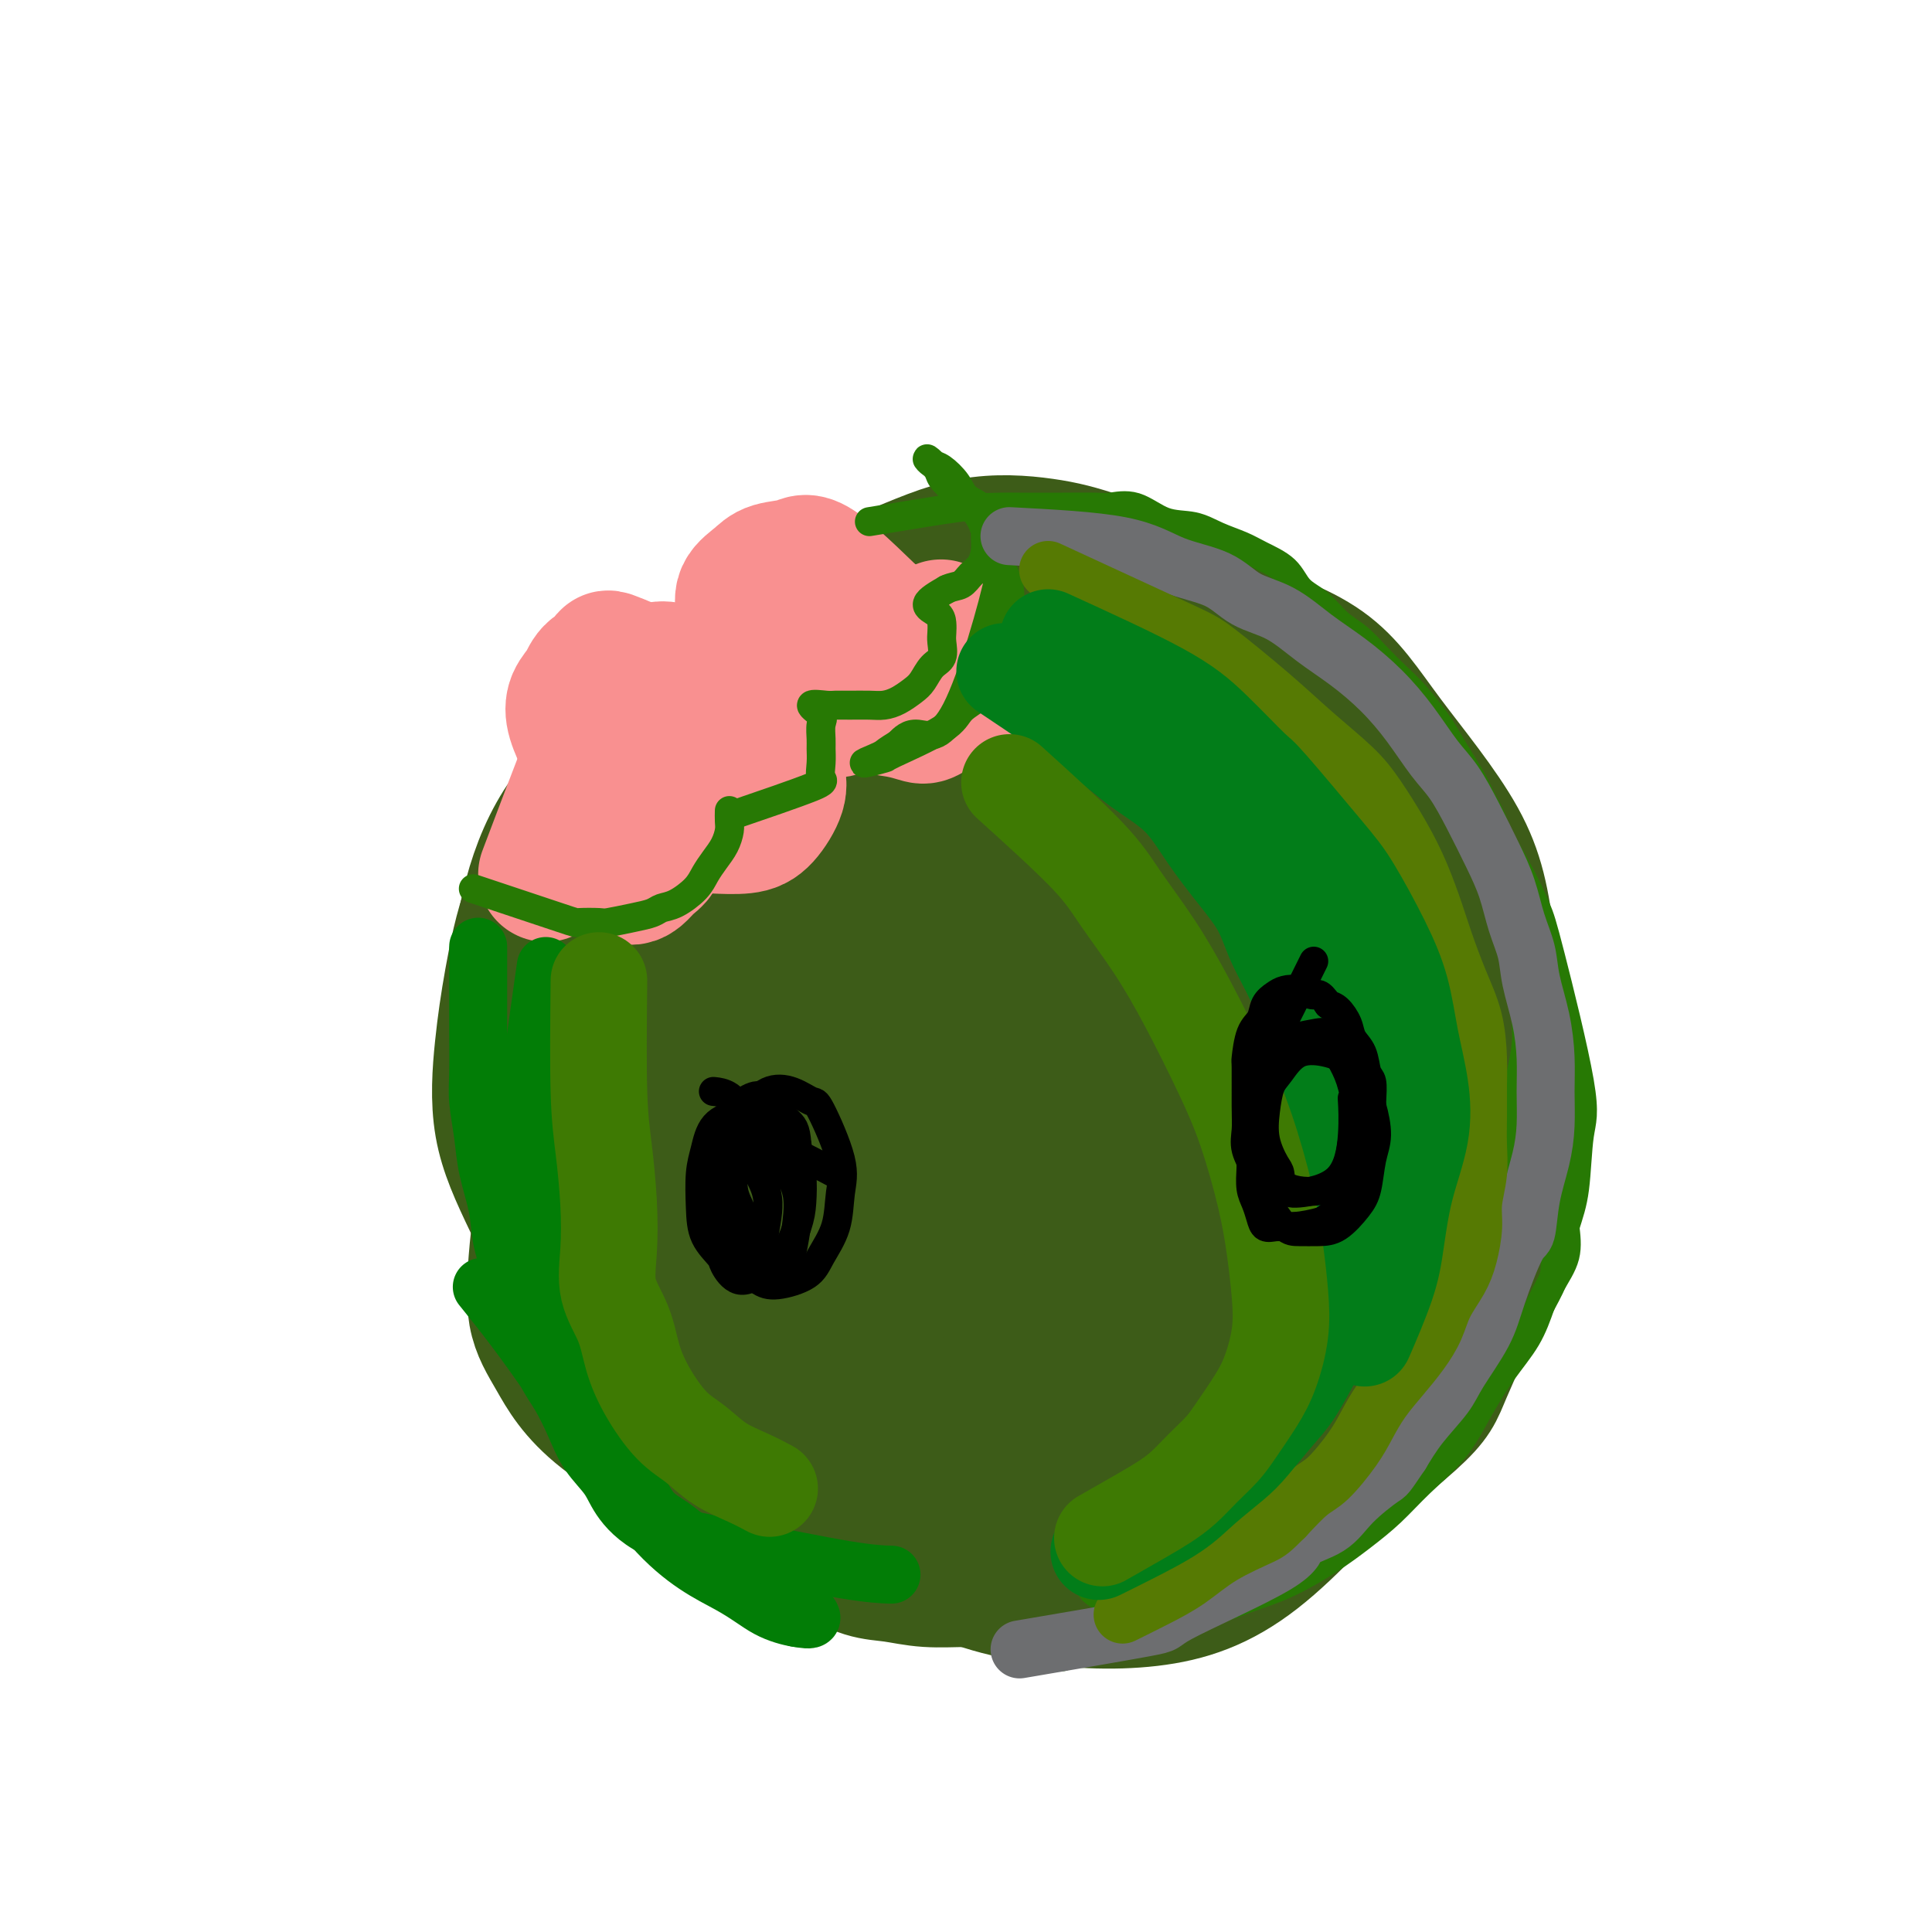 <svg viewBox='0 0 400 400' version='1.1' xmlns='http://www.w3.org/2000/svg' xmlns:xlink='http://www.w3.org/1999/xlink'><g fill='none' stroke='#3D5C18' stroke-width='28' stroke-linecap='round' stroke-linejoin='round'><path d='M294,268c2.428,-12.234 4.857,-24.468 6,-33c1.143,-8.532 1.001,-13.363 1,-18c-0.001,-4.637 0.139,-9.080 0,-13c-0.139,-3.920 -0.556,-7.319 -2,-12c-1.444,-4.681 -3.916,-10.646 -5,-14c-1.084,-3.354 -0.782,-4.097 -3,-8c-2.218,-3.903 -6.957,-10.964 -11,-16c-4.043,-5.036 -7.390,-8.046 -11,-11c-3.610,-2.954 -7.484,-5.853 -11,-8c-3.516,-2.147 -6.675,-3.543 -11,-5c-4.325,-1.457 -9.816,-2.975 -14,-4c-4.184,-1.025 -7.060,-1.559 -11,-2c-3.940,-0.441 -8.945,-0.791 -13,-1c-4.055,-0.209 -7.159,-0.278 -11,0c-3.841,0.278 -8.418,0.901 -13,2c-4.582,1.099 -9.170,2.673 -15,5c-5.830,2.327 -12.902,5.405 -19,9c-6.098,3.595 -11.223,7.705 -15,11c-3.777,3.295 -6.206,5.773 -9,9c-2.794,3.227 -5.954,7.203 -9,12c-3.046,4.797 -5.978,10.415 -8,16c-2.022,5.585 -3.134,11.136 -4,16c-0.866,4.864 -1.484,9.039 -2,14c-0.516,4.961 -0.929,10.707 0,16c0.929,5.293 3.199,10.132 6,16c2.801,5.868 6.134,12.765 9,19c2.866,6.235 5.265,11.809 8,16c2.735,4.191 5.805,7.000 10,10c4.195,3.000 9.514,6.192 15,9c5.486,2.808 11.139,5.231 16,7c4.861,1.769 8.931,2.885 13,4'/><path d='M181,314c7.737,1.930 12.579,1.256 18,1c5.421,-0.256 11.420,-0.094 18,-1c6.580,-0.906 13.739,-2.880 18,-4c4.261,-1.120 5.623,-1.385 11,-4c5.377,-2.615 14.770,-7.580 20,-11c5.230,-3.420 6.296,-5.294 8,-8c1.704,-2.706 4.046,-6.245 7,-11c2.954,-4.755 6.520,-10.726 9,-16c2.480,-5.274 3.872,-9.849 5,-14c1.128,-4.151 1.990,-7.877 3,-12c1.010,-4.123 2.167,-8.642 3,-13c0.833,-4.358 1.344,-8.554 1,-13c-0.344,-4.446 -1.541,-9.143 -2,-13c-0.459,-3.857 -0.181,-6.873 -2,-12c-1.819,-5.127 -5.737,-12.364 -9,-18c-3.263,-5.636 -5.871,-9.670 -9,-14c-3.129,-4.330 -6.780,-8.956 -11,-13c-4.220,-4.044 -9.009,-7.504 -13,-10c-3.991,-2.496 -7.183,-4.026 -12,-6c-4.817,-1.974 -11.260,-4.393 -16,-6c-4.740,-1.607 -7.777,-2.402 -12,-3c-4.223,-0.598 -9.632,-0.998 -15,0c-5.368,0.998 -10.696,3.395 -17,6c-6.304,2.605 -13.584,5.420 -19,8c-5.416,2.580 -8.967,4.927 -14,8c-5.033,3.073 -11.547,6.873 -16,11c-4.453,4.127 -6.843,8.580 -10,13c-3.157,4.420 -7.081,8.805 -10,14c-2.919,5.195 -4.834,11.198 -6,17c-1.166,5.802 -1.583,11.401 -2,17'/><path d='M107,207c-0.901,7.948 0.848,10.816 3,17c2.152,6.184 4.707,15.682 9,24c4.293,8.318 10.322,15.455 11,22c0.678,6.545 -3.997,12.499 16,22c19.997,9.501 64.664,22.548 83,27c18.336,4.452 10.340,0.308 12,-2c1.660,-2.308 12.976,-2.781 19,-3c6.024,-0.219 6.756,-0.183 12,-4c5.244,-3.817 15.001,-11.487 20,-16c4.999,-4.513 5.240,-5.869 7,-10c1.760,-4.131 5.040,-11.036 7,-18c1.960,-6.964 2.599,-13.986 3,-21c0.401,-7.014 0.562,-14.018 0,-20c-0.562,-5.982 -1.847,-10.940 -3,-17c-1.153,-6.060 -2.175,-13.221 -4,-19c-1.825,-5.779 -4.453,-10.177 -8,-15c-3.547,-4.823 -8.013,-10.070 -12,-15c-3.987,-4.930 -7.497,-9.544 -12,-13c-4.503,-3.456 -10.000,-5.754 -15,-8c-5.000,-2.246 -9.502,-4.438 -15,-6c-5.498,-1.562 -11.991,-2.492 -18,-3c-6.009,-0.508 -11.535,-0.594 -18,0c-6.465,0.594 -13.871,1.866 -21,4c-7.129,2.134 -13.983,5.129 -20,9c-6.017,3.871 -11.197,8.619 -17,13c-5.803,4.381 -12.229,8.395 -17,14c-4.771,5.605 -7.885,12.803 -11,20'/><path d='M118,189c-3.346,6.709 -6.210,13.481 -8,19c-1.790,5.519 -2.504,9.784 -1,16c1.504,6.216 5.227,14.381 8,22c2.773,7.619 4.597,14.691 8,22c3.403,7.309 8.386,14.856 14,21c5.614,6.144 11.857,10.885 21,15c9.143,4.115 21.184,7.604 26,9c4.816,1.396 2.408,0.698 0,0'/><path d='M250,308c8.313,-4.864 16.625,-9.727 24,-14c7.375,-4.273 13.812,-7.954 19,-16c5.188,-8.046 9.126,-20.455 12,-29c2.874,-8.545 4.685,-13.224 5,-22c0.315,-8.776 -0.866,-21.649 -2,-31c-1.134,-9.351 -2.222,-15.179 -6,-22c-3.778,-6.821 -10.247,-14.634 -15,-21c-4.753,-6.366 -7.789,-11.286 -13,-15c-5.211,-3.714 -12.597,-6.221 -19,-8c-6.403,-1.779 -11.823,-2.831 -18,-3c-6.177,-0.169 -13.111,0.544 -20,2c-6.889,1.456 -13.731,3.656 -20,6c-6.269,2.344 -11.963,4.834 -18,9c-6.037,4.166 -12.417,10.008 -18,17c-5.583,6.992 -10.370,15.132 -15,23c-4.630,7.868 -9.103,15.463 -11,22c-1.897,6.537 -1.218,12.015 -1,19c0.218,6.985 -0.023,15.479 2,24c2.023,8.521 6.311,17.071 10,25c3.689,7.929 6.778,15.236 13,21c6.222,5.764 15.575,9.984 20,14c4.425,4.016 3.922,7.829 19,9c15.078,1.171 45.738,-0.298 63,-10c17.262,-9.702 21.125,-27.636 24,-40c2.875,-12.364 4.760,-19.160 5,-28c0.240,-8.840 -1.166,-19.726 -3,-28c-1.834,-8.274 -4.095,-13.935 -7,-20c-2.905,-6.065 -6.452,-12.532 -10,-19'/><path d='M270,173c-5.629,-9.004 -11.203,-12.013 -16,-15c-4.797,-2.987 -8.817,-5.951 -14,-8c-5.183,-2.049 -11.528,-3.181 -18,-3c-6.472,0.181 -13.072,1.677 -19,3c-5.928,1.323 -11.185,2.473 -20,10c-8.815,7.527 -21.188,21.432 -27,29c-5.812,7.568 -5.063,8.798 -6,14c-0.937,5.202 -3.559,14.377 -4,25c-0.441,10.623 1.299,22.693 5,34c3.701,11.307 9.363,21.852 16,32c6.637,10.148 14.250,19.900 22,26c7.750,6.100 15.636,8.547 24,10c8.364,1.453 17.207,1.911 25,1c7.793,-0.911 14.535,-3.191 22,-9c7.465,-5.809 15.653,-15.147 22,-22c6.347,-6.853 10.854,-11.221 14,-19c3.146,-7.779 4.932,-18.969 6,-29c1.068,-10.031 1.417,-18.901 -1,-28c-2.417,-9.099 -7.601,-18.425 -12,-26c-4.399,-7.575 -8.013,-13.397 -14,-20c-5.987,-6.603 -14.345,-13.986 -22,-19c-7.655,-5.014 -14.606,-7.659 -22,-9c-7.394,-1.341 -15.232,-1.377 -23,-1c-7.768,0.377 -15.467,1.169 -23,4c-7.533,2.831 -14.900,7.703 -21,13c-6.100,5.297 -10.934,11.021 -16,18c-5.066,6.979 -10.363,15.213 -13,22c-2.637,6.787 -2.614,12.129 -2,19c0.614,6.871 1.819,15.273 6,25c4.181,9.727 11.337,20.779 18,29c6.663,8.221 12.831,13.610 19,19'/><path d='M176,298c7.090,5.266 15.316,8.931 22,11c6.684,2.069 11.827,2.543 18,2c6.173,-0.543 13.378,-2.102 21,-8c7.622,-5.898 15.663,-16.133 22,-26c6.337,-9.867 10.972,-19.365 13,-28c2.028,-8.635 1.449,-16.408 2,-23c0.551,-6.592 2.232,-12.004 -2,-21c-4.232,-8.996 -14.376,-21.576 -19,-27c-4.624,-5.424 -3.727,-3.691 -6,-4c-2.273,-0.309 -7.716,-2.662 -14,-4c-6.284,-1.338 -13.408,-1.663 -20,0c-6.592,1.663 -12.651,5.315 -18,10c-5.349,4.685 -9.989,10.404 -14,16c-4.011,5.596 -7.394,11.069 -10,17c-2.606,5.931 -4.435,12.321 -3,21c1.435,8.679 6.135,19.647 10,28c3.865,8.353 6.897,14.090 12,20c5.103,5.910 12.277,11.992 19,13c6.723,1.008 12.995,-3.060 21,2c8.005,5.060 17.744,19.246 22,-8c4.256,-27.246 3.029,-95.926 -2,-123c-5.029,-27.074 -13.860,-12.543 -22,-7c-8.140,5.543 -15.590,2.099 -22,2c-6.410,-0.099 -11.780,3.149 -18,8c-6.220,4.851 -13.290,11.306 -18,18c-4.710,6.694 -7.060,13.627 -8,20c-0.940,6.373 -0.470,12.187 0,18'/><path d='M162,225c1.196,6.197 4.186,12.688 8,19c3.814,6.312 8.454,12.445 14,17c5.546,4.555 12.000,7.531 19,9c7.000,1.469 14.545,1.432 23,-2c8.455,-3.432 17.820,-10.260 25,-18c7.180,-7.740 12.176,-16.391 15,-23c2.824,-6.609 3.477,-11.175 2,-19c-1.477,-7.825 -5.083,-18.909 -10,-26c-4.917,-7.091 -11.146,-10.188 -16,-12c-4.854,-1.812 -8.335,-2.339 -13,0c-4.665,2.339 -10.515,7.542 -16,13c-5.485,5.458 -10.605,11.169 -14,18c-3.395,6.831 -5.063,14.781 -6,21c-0.937,6.219 -1.141,10.707 0,16c1.141,5.293 3.626,11.392 7,16c3.374,4.608 7.636,7.726 11,10c3.364,2.274 5.829,3.703 10,4c4.171,0.297 10.049,-0.540 16,-6c5.951,-5.460 11.975,-15.544 15,-26c3.025,-10.456 3.053,-21.284 3,-28c-0.053,-6.716 -0.185,-9.321 -1,-12c-0.815,-2.679 -2.312,-5.434 -4,-7c-1.688,-1.566 -3.566,-1.945 -8,-1c-4.434,0.945 -11.423,3.214 -17,7c-5.577,3.786 -9.743,9.089 -14,16c-4.257,6.911 -8.605,15.429 -11,22c-2.395,6.571 -2.838,11.194 -2,16c0.838,4.806 2.956,9.794 5,13c2.044,3.206 4.012,4.630 6,6c1.988,1.370 3.994,2.685 6,4'/><path d='M215,272c3.622,2.011 6.678,2.038 12,-3c5.322,-5.038 12.909,-15.140 17,-24c4.091,-8.860 4.686,-16.477 5,-22c0.314,-5.523 0.345,-8.951 0,-12c-0.345,-3.049 -1.068,-5.719 -2,-7c-0.932,-1.281 -2.075,-1.172 -4,-2c-1.925,-0.828 -4.633,-2.593 -10,4c-5.367,6.593 -13.392,21.545 -17,29c-3.608,7.455 -2.799,7.412 -3,11c-0.201,3.588 -1.413,10.806 -1,16c0.413,5.194 2.451,8.365 4,11c1.549,2.635 2.608,4.735 4,6c1.392,1.265 3.118,1.696 5,3c1.882,1.304 3.921,3.483 8,-2c4.079,-5.483 10.199,-18.626 13,-33c2.801,-14.374 2.282,-29.978 1,-37c-1.282,-7.022 -3.328,-5.462 -3,-10c0.328,-4.538 3.032,-15.174 -4,-3c-7.032,12.174 -23.798,47.157 -29,65c-5.202,17.843 1.159,18.547 4,19c2.841,0.453 2.162,0.656 3,2c0.838,1.344 3.194,3.831 8,-4c4.806,-7.831 12.061,-25.980 15,-40c2.939,-14.020 1.561,-23.913 1,-28c-0.561,-4.087 -0.305,-2.370 0,-3c0.305,-0.630 0.659,-3.609 0,-3c-0.659,0.609 -2.329,4.804 -4,9'/><path d='M238,214c-2.424,7.391 -6.483,21.370 -9,32c-2.517,10.630 -3.491,17.913 -4,23c-0.509,5.087 -0.553,7.979 0,10c0.553,2.021 1.703,3.172 2,5c0.297,1.828 -0.260,4.332 2,2c2.260,-2.332 7.338,-9.501 10,-16c2.662,-6.499 2.909,-12.327 3,-15c0.091,-2.673 0.026,-2.192 0,-2c-0.026,0.192 -0.013,0.096 0,0'/><path d='M128,236c-0.125,4.477 -0.250,8.954 0,14c0.250,5.046 0.875,10.663 2,15c1.125,4.337 2.751,7.396 4,11c1.249,3.604 2.120,7.753 4,11c1.880,3.247 4.770,5.592 7,8c2.230,2.408 3.800,4.878 6,7c2.200,2.122 5.031,3.896 8,6c2.969,2.104 6.078,4.538 9,6c2.922,1.462 5.659,1.951 8,3c2.341,1.049 4.287,2.659 7,4c2.713,1.341 6.192,2.412 9,3c2.808,0.588 4.946,0.693 7,1c2.054,0.307 4.023,0.814 6,1c1.977,0.186 3.962,0.049 5,0c1.038,-0.049 1.129,-0.009 2,0c0.871,0.009 2.522,-0.012 4,0c1.478,0.012 2.782,0.057 2,0c-0.782,-0.057 -3.649,-0.215 -6,0c-2.351,0.215 -4.184,0.802 -6,1c-1.816,0.198 -3.614,0.005 -6,0c-2.386,-0.005 -5.361,0.176 -8,0c-2.639,-0.176 -4.942,-0.710 -7,-1c-2.058,-0.290 -3.871,-0.337 -6,-1c-2.129,-0.663 -4.574,-1.942 -7,-3c-2.426,-1.058 -4.832,-1.894 -7,-3c-2.168,-1.106 -4.096,-2.482 -6,-4c-1.904,-1.518 -3.782,-3.178 -6,-5c-2.218,-1.822 -4.777,-3.806 -7,-6c-2.223,-2.194 -4.112,-4.597 -6,-7'/><path d='M140,297c-3.926,-4.217 -4.242,-5.759 -5,-8c-0.758,-2.241 -1.958,-5.179 -3,-8c-1.042,-2.821 -1.924,-5.524 -3,-8c-1.076,-2.476 -2.344,-4.726 -3,-7c-0.656,-2.274 -0.698,-4.573 -1,-7c-0.302,-2.427 -0.863,-4.983 -1,-7c-0.137,-2.017 0.150,-3.495 0,-6c-0.150,-2.505 -0.736,-6.037 -1,-8c-0.264,-1.963 -0.206,-2.357 0,-3c0.206,-0.643 0.561,-1.536 0,-2c-0.561,-0.464 -2.038,-0.500 -3,0c-0.962,0.500 -1.410,1.534 -2,3c-0.590,1.466 -1.324,3.362 -2,5c-0.676,1.638 -1.295,3.017 -2,5c-0.705,1.983 -1.495,4.571 -2,7c-0.505,2.429 -0.726,4.698 -1,8c-0.274,3.302 -0.602,7.636 0,11c0.602,3.364 2.135,5.757 4,9c1.865,3.243 4.063,7.336 10,12c5.937,4.664 15.612,9.900 23,13c7.388,3.100 12.489,4.065 22,6c9.511,1.935 23.432,4.838 29,6c5.568,1.162 2.784,0.581 0,0'/></g>
<g fill='none' stroke='#F99090' stroke-width='28' stroke-linecap='round' stroke-linejoin='round'><path d='M173,140c-7.546,4.852 -15.093,9.704 -20,12c-4.907,2.296 -7.175,2.037 -10,2c-2.825,-0.037 -6.206,0.148 -8,0c-1.794,-0.148 -2.000,-0.628 -3,-1c-1.000,-0.372 -2.793,-0.635 -3,-1c-0.207,-0.365 1.171,-0.830 3,-1c1.829,-0.170 4.108,-0.045 6,0c1.892,0.045 3.397,0.009 5,0c1.603,-0.009 3.305,0.010 5,0c1.695,-0.010 3.384,-0.050 5,0c1.616,0.050 3.157,0.190 4,0c0.843,-0.190 0.986,-0.712 2,-1c1.014,-0.288 2.899,-0.344 4,-1c1.101,-0.656 1.417,-1.912 2,-3c0.583,-1.088 1.433,-2.009 2,-3c0.567,-0.991 0.850,-2.052 1,-3c0.150,-0.948 0.165,-1.784 0,-3c-0.165,-1.216 -0.511,-2.813 -1,-4c-0.489,-1.187 -1.123,-1.964 -2,-3c-0.877,-1.036 -1.998,-2.329 -3,-3c-1.002,-0.671 -1.885,-0.719 -3,-1c-1.115,-0.281 -2.461,-0.795 -3,-1c-0.539,-0.205 -0.269,-0.103 0,0'/><path d='M160,146c-7.992,-2.962 -15.983,-5.924 -20,-7c-4.017,-1.076 -4.059,-0.265 -5,1c-0.941,1.265 -2.780,2.985 -4,4c-1.220,1.015 -1.819,1.327 -2,2c-0.181,0.673 0.058,1.707 0,3c-0.058,1.293 -0.412,2.844 0,5c0.412,2.156 1.590,4.918 3,7c1.410,2.082 3.051,3.483 5,5c1.949,1.517 4.204,3.151 6,4c1.796,0.849 3.133,0.914 5,1c1.867,0.086 4.266,0.194 6,0c1.734,-0.194 2.805,-0.691 4,-2c1.195,-1.309 2.514,-3.429 3,-5c0.486,-1.571 0.139,-2.592 0,-3c-0.139,-0.408 -0.069,-0.204 0,0'/><path d='M124,175c1.817,2.488 3.635,4.976 5,6c1.365,1.024 2.278,0.585 3,0c0.722,-0.585 1.255,-1.316 2,-2c0.745,-0.684 1.703,-1.322 2,-2c0.297,-0.678 -0.066,-1.397 0,-2c0.066,-0.603 0.563,-1.091 0,-2c-0.563,-0.909 -2.184,-2.238 -3,-3c-0.816,-0.762 -0.828,-0.959 -2,-1c-1.172,-0.041 -3.506,0.072 -5,0c-1.494,-0.072 -2.150,-0.328 -3,0c-0.850,0.328 -1.896,1.240 -3,2c-1.104,0.760 -2.266,1.366 -3,2c-0.734,0.634 -1.040,1.295 -1,2c0.040,0.705 0.424,1.453 1,2c0.576,0.547 1.342,0.892 2,1c0.658,0.108 1.207,-0.023 2,0c0.793,0.023 1.829,0.198 3,0c1.171,-0.198 2.477,-0.771 3,-1c0.523,-0.229 0.261,-0.115 0,0'/><path d='M196,135c-5.544,-2.581 -11.087,-5.161 -14,-6c-2.913,-0.839 -3.195,0.064 -4,1c-0.805,0.936 -2.131,1.904 -3,3c-0.869,1.096 -1.279,2.321 -1,4c0.279,1.679 1.248,3.812 2,5c0.752,1.188 1.289,1.430 2,2c0.711,0.570 1.597,1.467 3,2c1.403,0.533 3.324,0.701 5,1c1.676,0.299 3.109,0.729 4,1c0.891,0.271 1.242,0.382 2,0c0.758,-0.382 1.925,-1.257 3,-2c1.075,-0.743 2.060,-1.355 3,-2c0.940,-0.645 1.835,-1.322 2,-3c0.165,-1.678 -0.399,-4.357 -1,-6c-0.601,-1.643 -1.239,-2.250 -2,-3c-0.761,-0.750 -1.646,-1.643 -2,-2c-0.354,-0.357 -0.177,-0.179 0,0'/><path d='M197,143c-5.923,-5.185 -11.845,-10.369 -15,-13c-3.155,-2.631 -3.542,-2.708 -5,-3c-1.458,-0.292 -3.988,-0.798 -5,-1c-1.012,-0.202 -0.506,-0.101 0,0'/><path d='M113,181c3.185,-8.415 6.370,-16.829 8,-21c1.630,-4.171 1.705,-4.097 2,-5c0.295,-0.903 0.810,-2.781 1,-4c0.190,-1.219 0.054,-1.777 0,-2c-0.054,-0.223 -0.027,-0.112 0,0'/><path d='M184,131c-5.485,-5.362 -10.969,-10.725 -14,-13c-3.031,-2.275 -3.607,-1.464 -5,-1c-1.393,0.464 -3.603,0.581 -5,1c-1.397,0.419 -1.980,1.141 -3,2c-1.020,0.859 -2.477,1.854 -3,3c-0.523,1.146 -0.111,2.443 0,4c0.111,1.557 -0.080,3.374 0,5c0.080,1.626 0.429,3.063 2,5c1.571,1.937 4.364,4.376 6,6c1.636,1.624 2.116,2.433 3,3c0.884,0.567 2.174,0.892 3,1c0.826,0.108 1.188,-0.000 2,0c0.812,0.000 2.073,0.109 3,0c0.927,-0.109 1.520,-0.437 2,-1c0.480,-0.563 0.847,-1.359 1,-2c0.153,-0.641 0.094,-1.125 0,-2c-0.094,-0.875 -0.221,-2.142 0,-3c0.221,-0.858 0.790,-1.308 1,-2c0.210,-0.692 0.060,-1.626 0,-2c-0.060,-0.374 -0.030,-0.187 0,0'/><path d='M147,145c-7.883,-3.340 -15.765,-6.680 -19,-8c-3.235,-1.320 -1.821,-0.620 -2,0c-0.179,0.620 -1.950,1.160 -3,2c-1.050,0.840 -1.379,1.982 -2,3c-0.621,1.018 -1.534,1.914 -2,3c-0.466,1.086 -0.487,2.364 0,4c0.487,1.636 1.481,3.630 2,5c0.519,1.370 0.563,2.115 1,3c0.437,0.885 1.266,1.908 2,3c0.734,1.092 1.372,2.251 2,3c0.628,0.749 1.246,1.086 2,2c0.754,0.914 1.644,2.404 2,3c0.356,0.596 0.178,0.298 0,0'/><path d='M128,153c-2.635,5.735 -5.270,11.470 -6,14c-0.730,2.530 0.443,1.853 1,2c0.557,0.147 0.496,1.116 1,2c0.504,0.884 1.573,1.681 2,2c0.427,0.319 0.214,0.159 0,0'/></g>
<g fill='none' stroke='#277904' stroke-width='6' stroke-linecap='round' stroke-linejoin='round'><path d='M98,184c7.269,2.421 14.537,4.842 18,6c3.463,1.158 3.120,1.054 4,1c0.880,-0.054 2.984,-0.056 4,0c1.016,0.056 0.945,0.171 2,0c1.055,-0.171 3.235,-0.629 5,-1c1.765,-0.371 3.116,-0.654 4,-1c0.884,-0.346 1.300,-0.753 2,-1c0.700,-0.247 1.683,-0.334 3,-1c1.317,-0.666 2.970,-1.911 4,-3c1.030,-1.089 1.439,-2.020 2,-3c0.561,-0.980 1.275,-2.007 2,-3c0.725,-0.993 1.462,-1.951 2,-3c0.538,-1.049 0.876,-2.188 1,-3c0.124,-0.812 0.033,-1.295 0,-2c-0.033,-0.705 -0.010,-1.630 0,-2c0.010,-0.370 0.005,-0.185 0,0'/><path d='M151,169c6.959,-2.379 13.917,-4.758 17,-6c3.083,-1.242 2.289,-1.348 2,-2c-0.289,-0.652 -0.075,-1.851 0,-3c0.075,-1.149 0.010,-2.249 0,-3c-0.010,-0.751 0.035,-1.154 0,-2c-0.035,-0.846 -0.151,-2.136 0,-3c0.151,-0.864 0.570,-1.303 0,-2c-0.570,-0.697 -2.130,-1.651 -2,-2c0.130,-0.349 1.949,-0.093 3,0c1.051,0.093 1.334,0.023 2,0c0.666,-0.023 1.715,0.002 3,0c1.285,-0.002 2.806,-0.030 4,0c1.194,0.030 2.063,0.117 3,0c0.937,-0.117 1.943,-0.439 3,-1c1.057,-0.561 2.164,-1.361 3,-2c0.836,-0.639 1.401,-1.116 2,-2c0.599,-0.884 1.233,-2.176 2,-3c0.767,-0.824 1.669,-1.179 2,-2c0.331,-0.821 0.092,-2.106 0,-3c-0.092,-0.894 -0.039,-1.397 0,-2c0.039,-0.603 0.062,-1.306 0,-2c-0.062,-0.694 -0.209,-1.379 -1,-2c-0.791,-0.621 -2.226,-1.177 -2,-2c0.226,-0.823 2.113,-1.911 4,-3'/><path d='M196,122c1.205,-0.591 2.218,-0.570 3,-1c0.782,-0.430 1.334,-1.311 2,-2c0.666,-0.689 1.445,-1.186 2,-2c0.555,-0.814 0.885,-1.947 1,-3c0.115,-1.053 0.016,-2.028 0,-3c-0.016,-0.972 0.053,-1.942 0,-3c-0.053,-1.058 -0.227,-2.205 -1,-3c-0.773,-0.795 -2.146,-1.238 -3,-2c-0.854,-0.762 -1.188,-1.844 -2,-3c-0.812,-1.156 -2.100,-2.385 -3,-3c-0.900,-0.615 -1.410,-0.616 -2,-1c-0.590,-0.384 -1.259,-1.152 -1,-1c0.259,0.152 1.445,1.224 2,2c0.555,0.776 0.479,1.255 1,2c0.521,0.745 1.639,1.757 3,3c1.361,1.243 2.965,2.717 4,4c1.035,1.283 1.502,2.373 2,4c0.498,1.627 1.029,3.789 2,4c0.971,0.211 2.384,-1.531 1,5c-1.384,6.531 -5.565,21.335 -9,28c-3.435,6.665 -6.124,5.190 -8,5c-1.876,-0.190 -2.938,0.905 -4,2'/><path d='M186,154c-2.465,1.496 -2.628,1.736 -3,2c-0.372,0.264 -0.955,0.553 -2,1c-1.045,0.447 -2.553,1.053 -2,1c0.553,-0.053 3.166,-0.765 4,-1c0.834,-0.235 -0.111,0.007 2,-1c2.111,-1.007 7.277,-3.263 10,-5c2.723,-1.737 3.002,-2.955 4,-4c0.998,-1.045 2.716,-1.916 4,-3c1.284,-1.084 2.133,-2.379 3,-4c0.867,-1.621 1.750,-3.567 2,-5c0.250,-1.433 -0.133,-2.353 0,-3c0.133,-0.647 0.781,-1.021 1,-2c0.219,-0.979 0.007,-2.561 0,-4c-0.007,-1.439 0.190,-2.734 0,-4c-0.190,-1.266 -0.769,-2.505 -1,-3c-0.231,-0.495 -0.116,-0.248 0,0'/><path d='M180,108c7.670,-1.268 15.341,-2.536 19,-3c3.659,-0.464 3.308,-0.124 4,0c0.692,0.124 2.427,0.033 4,0c1.573,-0.033 2.986,-0.008 4,0c1.014,0.008 1.631,-0.001 3,0c1.369,0.001 3.491,0.011 6,0c2.509,-0.011 5.405,-0.043 7,0c1.595,0.043 1.888,0.161 3,0c1.112,-0.161 3.042,-0.601 5,0c1.958,0.601 3.943,2.243 6,3c2.057,0.757 4.186,0.627 6,1c1.814,0.373 3.314,1.248 5,2c1.686,0.752 3.560,1.383 5,2c1.440,0.617 2.447,1.222 4,2c1.553,0.778 3.654,1.730 5,3c1.346,1.270 1.938,2.860 3,4c1.062,1.140 2.594,1.831 4,3c1.406,1.169 2.686,2.818 4,4c1.314,1.182 2.663,1.899 4,3c1.337,1.101 2.661,2.586 4,4c1.339,1.414 2.693,2.758 4,4c1.307,1.242 2.566,2.383 4,4c1.434,1.617 3.041,3.710 4,5c0.959,1.290 1.268,1.778 2,3c0.732,1.222 1.887,3.179 3,5c1.113,1.821 2.185,3.504 3,5c0.815,1.496 1.373,2.803 2,4c0.627,1.197 1.323,2.284 2,4c0.677,1.716 1.336,4.062 2,6c0.664,1.938 1.332,3.469 2,5'/><path d='M313,181c2.432,5.633 0.512,3.717 0,4c-0.512,0.283 0.384,2.767 1,5c0.616,2.233 0.950,4.216 1,6c0.050,1.784 -0.186,3.369 0,5c0.186,1.631 0.793,3.307 1,5c0.207,1.693 0.013,3.404 0,5c-0.013,1.596 0.156,3.079 0,5c-0.156,1.921 -0.637,4.281 -1,6c-0.363,1.719 -0.606,2.798 -1,5c-0.394,2.202 -0.937,5.527 -1,7c-0.063,1.473 0.354,1.095 0,2c-0.354,0.905 -1.477,3.094 -2,5c-0.523,1.906 -0.444,3.529 -1,5c-0.556,1.471 -1.748,2.789 -2,4c-0.252,1.211 0.435,2.313 0,4c-0.435,1.687 -1.992,3.957 -3,6c-1.008,2.043 -1.466,3.857 -2,5c-0.534,1.143 -1.144,1.615 -4,6c-2.856,4.385 -7.959,12.681 -10,16c-2.041,3.319 -1.021,1.659 0,0'/><path d='M220,343c9.058,-3.148 18.115,-6.295 23,-8c4.885,-1.705 5.596,-1.967 7,-3c1.404,-1.033 3.501,-2.838 6,-4c2.499,-1.162 5.399,-1.680 8,-3c2.601,-1.320 4.904,-3.440 7,-5c2.096,-1.560 3.984,-2.558 6,-4c2.016,-1.442 4.158,-3.328 6,-5c1.842,-1.672 3.384,-3.128 5,-5c1.616,-1.872 3.306,-4.158 5,-6c1.694,-1.842 3.391,-3.240 5,-5c1.609,-1.760 3.129,-3.883 5,-6c1.871,-2.117 4.092,-4.227 6,-6c1.908,-1.773 3.503,-3.208 5,-5c1.497,-1.792 2.898,-3.940 4,-6c1.102,-2.060 1.907,-4.030 3,-6c1.093,-1.970 2.475,-3.938 3,-6c0.525,-2.062 0.193,-4.218 0,-6c-0.193,-1.782 -0.247,-3.191 0,-5c0.247,-1.809 0.794,-4.017 1,-6c0.206,-1.983 0.073,-3.740 0,-5c-0.073,-1.260 -0.084,-2.022 0,-3c0.084,-0.978 0.262,-2.173 0,-2c-0.262,0.173 -0.966,1.712 -2,4c-1.034,2.288 -2.399,5.323 -4,9c-1.601,3.677 -3.440,7.996 -5,12c-1.560,4.004 -2.843,7.693 -4,11c-1.157,3.307 -2.188,6.230 -4,10c-1.812,3.770 -4.406,8.385 -7,13'/><path d='M299,292c-5.378,10.681 -5.823,8.882 -8,10c-2.177,1.118 -6.086,5.152 -10,8c-3.914,2.848 -7.834,4.508 -11,6c-3.166,1.492 -5.580,2.815 -8,4c-2.420,1.185 -4.847,2.230 -7,3c-2.153,0.770 -4.031,1.264 -7,2c-2.969,0.736 -7.028,1.715 -9,2c-1.972,0.285 -1.858,-0.124 -3,0c-1.142,0.124 -3.541,0.779 -5,1c-1.459,0.221 -1.979,0.007 -3,0c-1.021,-0.007 -2.543,0.194 -2,1c0.543,0.806 3.151,2.217 5,3c1.849,0.783 2.939,0.936 4,1c1.061,0.064 2.093,0.038 4,0c1.907,-0.038 4.689,-0.088 7,0c2.311,0.088 4.150,0.314 6,0c1.850,-0.314 3.711,-1.166 6,-2c2.289,-0.834 5.004,-1.648 8,-3c2.996,-1.352 6.271,-3.240 9,-5c2.729,-1.760 4.910,-3.391 7,-5c2.090,-1.609 4.087,-3.194 6,-5c1.913,-1.806 3.740,-3.832 6,-6c2.260,-2.168 4.951,-4.479 7,-7c2.049,-2.521 3.456,-5.253 5,-8c1.544,-2.747 3.223,-5.509 5,-8c1.777,-2.491 3.650,-4.712 5,-7c1.350,-2.288 2.175,-4.644 3,-7'/><path d='M319,270c3.373,-6.055 2.804,-6.193 3,-8c0.196,-1.807 1.157,-5.284 2,-8c0.843,-2.716 1.570,-4.670 2,-8c0.430,-3.330 0.564,-8.035 1,-11c0.436,-2.965 1.173,-4.189 0,-11c-1.173,-6.811 -4.257,-19.207 -6,-26c-1.743,-6.793 -2.147,-7.981 -3,-10c-0.853,-2.019 -2.157,-4.870 -5,-10c-2.843,-5.130 -7.226,-12.540 -11,-19c-3.774,-6.460 -6.939,-11.970 -16,-19c-9.061,-7.030 -24.017,-15.580 -30,-19c-5.983,-3.420 -2.991,-1.710 0,0'/></g>
<g fill='none' stroke='#6D6E70' stroke-width='12' stroke-linecap='round' stroke-linejoin='round'><path d='M209,111c8.712,0.455 17.423,0.910 23,2c5.577,1.090 8.019,2.815 11,4c2.981,1.185 6.500,1.831 9,3c2.500,1.169 3.980,2.863 6,4c2.020,1.137 4.580,1.719 7,3c2.420,1.281 4.699,3.262 7,5c2.301,1.738 4.625,3.232 7,5c2.375,1.768 4.802,3.810 7,6c2.198,2.190 4.167,4.527 6,7c1.833,2.473 3.531,5.082 5,7c1.469,1.918 2.711,3.144 4,5c1.289,1.856 2.625,4.340 4,7c1.375,2.660 2.787,5.496 4,8c1.213,2.504 2.226,4.677 3,7c0.774,2.323 1.307,4.797 2,7c0.693,2.203 1.544,4.134 2,6c0.456,1.866 0.515,3.666 1,6c0.485,2.334 1.396,5.202 2,8c0.604,2.798 0.901,5.526 1,8c0.099,2.474 -0.001,4.695 0,7c0.001,2.305 0.101,4.694 0,7c-0.101,2.306 -0.405,4.530 -1,7c-0.595,2.470 -1.483,5.185 -2,8c-0.517,2.815 -0.663,5.730 -1,7c-0.337,1.270 -0.864,0.897 -2,3c-1.136,2.103 -2.880,6.683 -4,10c-1.120,3.317 -1.615,5.372 -3,8c-1.385,2.628 -3.660,5.828 -5,8c-1.340,2.172 -1.745,3.316 -3,5c-1.255,1.684 -3.358,3.910 -5,6c-1.642,2.090 -2.821,4.045 -4,6'/><path d='M290,301c-3.227,4.768 -2.793,4.187 -4,5c-1.207,0.813 -4.054,3.020 -6,5c-1.946,1.980 -2.989,3.732 -5,5c-2.011,1.268 -4.988,2.053 -6,3c-1.012,0.947 -0.058,2.055 -5,5c-4.942,2.945 -15.778,7.728 -20,10c-4.222,2.272 -1.829,2.035 -7,3c-5.171,0.965 -17.906,3.133 -23,4c-5.094,0.867 -2.547,0.434 0,0'/></g>
<g fill='none' stroke='#567A03' stroke-width='12' stroke-linecap='round' stroke-linejoin='round'><path d='M217,118c10.245,4.726 20.491,9.453 26,12c5.509,2.547 6.282,2.916 9,5c2.718,2.084 7.381,5.885 11,9c3.619,3.115 6.194,5.544 9,8c2.806,2.456 5.844,4.939 8,7c2.156,2.061 3.430,3.699 5,6c1.570,2.301 3.434,5.264 5,8c1.566,2.736 2.832,5.246 4,8c1.168,2.754 2.236,5.751 3,8c0.764,2.249 1.224,3.752 2,6c0.776,2.248 1.868,5.243 3,8c1.132,2.757 2.303,5.275 3,8c0.697,2.725 0.920,5.658 1,8c0.080,2.342 0.018,4.093 0,6c-0.018,1.907 0.010,3.971 0,6c-0.010,2.029 -0.058,4.023 0,6c0.058,1.977 0.221,3.938 0,6c-0.221,2.062 -0.825,4.224 -1,6c-0.175,1.776 0.081,3.167 0,5c-0.081,1.833 -0.499,4.110 -1,6c-0.501,1.890 -1.084,3.393 -2,5c-0.916,1.607 -2.163,3.317 -3,5c-0.837,1.683 -1.263,3.338 -2,5c-0.737,1.662 -1.784,3.331 -3,5c-1.216,1.669 -2.601,3.340 -4,5c-1.399,1.660 -2.813,3.310 -4,5c-1.187,1.690 -2.147,3.420 -3,5c-0.853,1.580 -1.600,3.011 -3,5c-1.400,1.989 -3.454,4.535 -5,6c-1.546,1.465 -2.585,1.847 -4,3c-1.415,1.153 -3.208,3.076 -5,5'/><path d='M266,314c-2.903,2.896 -3.161,3.137 -5,4c-1.839,0.863 -5.261,2.347 -8,4c-2.739,1.653 -4.796,3.474 -7,5c-2.204,1.526 -4.555,2.757 -7,4c-2.445,1.243 -4.984,2.498 -6,3c-1.016,0.502 -0.508,0.251 0,0'/></g>
<g fill='none' stroke='#027D06' stroke-width='12' stroke-linecap='round' stroke-linejoin='round'><path d='M113,200c-1.266,8.876 -2.533,17.752 -3,22c-0.467,4.248 -0.135,3.869 0,5c0.135,1.131 0.074,3.771 0,6c-0.074,2.229 -0.161,4.047 0,6c0.161,1.953 0.568,4.039 1,6c0.432,1.961 0.887,3.795 1,6c0.113,2.205 -0.118,4.781 0,7c0.118,2.219 0.584,4.080 1,6c0.416,1.920 0.783,3.899 1,5c0.217,1.101 0.285,1.325 1,3c0.715,1.675 2.078,4.801 3,7c0.922,2.199 1.405,3.472 2,5c0.595,1.528 1.303,3.310 2,5c0.697,1.690 1.382,3.289 2,5c0.618,1.711 1.169,3.535 2,5c0.831,1.465 1.943,2.569 3,4c1.057,1.431 2.060,3.187 3,5c0.940,1.813 1.818,3.683 3,5c1.182,1.317 2.667,2.082 4,3c1.333,0.918 2.512,1.991 4,3c1.488,1.009 3.283,1.956 5,3c1.717,1.044 3.356,2.187 5,3c1.644,0.813 3.293,1.298 4,2c0.707,0.702 0.472,1.621 1,2c0.528,0.379 1.818,0.218 3,1c1.182,0.782 2.255,2.509 3,3c0.745,0.491 1.162,-0.252 2,0c0.838,0.252 2.097,1.501 2,2c-0.097,0.499 -1.548,0.250 -3,0'/><path d='M165,335c-1.527,-0.240 -3.844,-0.841 -6,-2c-2.156,-1.159 -4.152,-2.877 -8,-5c-3.848,-2.123 -9.547,-4.652 -16,-12c-6.453,-7.348 -13.660,-19.517 -20,-29c-6.340,-9.483 -11.811,-16.281 -14,-19c-2.189,-2.719 -1.094,-1.360 0,0'/><path d='M99,196c0.002,6.206 0.004,12.412 0,15c-0.004,2.588 -0.013,1.557 0,3c0.013,1.443 0.049,5.360 0,8c-0.049,2.640 -0.183,4.002 0,6c0.183,1.998 0.683,4.630 1,7c0.317,2.370 0.450,4.477 1,7c0.550,2.523 1.515,5.463 2,8c0.485,2.537 0.489,4.670 1,7c0.511,2.330 1.529,4.855 2,7c0.471,2.145 0.394,3.909 1,6c0.606,2.091 1.893,4.508 3,7c1.107,2.492 2.033,5.057 3,7c0.967,1.943 1.975,3.262 3,5c1.025,1.738 2.068,3.893 3,6c0.932,2.107 1.751,4.166 3,6c1.249,1.834 2.926,3.444 4,5c1.074,1.556 1.546,3.058 3,5c1.454,1.942 3.890,4.324 8,6c4.110,1.676 9.896,2.645 17,4c7.104,1.355 15.528,3.096 21,4c5.472,0.904 7.992,0.973 9,1c1.008,0.027 0.504,0.014 0,0'/></g>
<g fill='none' stroke='#027D19' stroke-width='20' stroke-linecap='round' stroke-linejoin='round'><path d='M208,139c7.216,4.833 14.431,9.666 19,13c4.569,3.334 6.491,5.170 9,7c2.509,1.830 5.605,3.656 8,6c2.395,2.344 4.089,5.207 6,8c1.911,2.793 4.037,5.517 6,8c1.963,2.483 3.761,4.724 5,7c1.239,2.276 1.919,4.585 3,7c1.081,2.415 2.565,4.934 4,8c1.435,3.066 2.823,6.677 4,10c1.177,3.323 2.143,6.357 3,9c0.857,2.643 1.605,4.893 2,7c0.395,2.107 0.436,4.070 1,7c0.564,2.930 1.652,6.828 2,10c0.348,3.172 -0.044,5.619 0,8c0.044,2.381 0.525,4.695 0,7c-0.525,2.305 -2.057,4.599 -3,7c-0.943,2.401 -1.298,4.908 -2,7c-0.702,2.092 -1.749,3.769 -3,6c-1.251,2.231 -2.704,5.015 -4,7c-1.296,1.985 -2.436,3.170 -4,5c-1.564,1.830 -3.554,4.306 -5,6c-1.446,1.694 -2.350,2.605 -4,4c-1.650,1.395 -4.047,3.274 -6,5c-1.953,1.726 -3.462,3.298 -6,5c-2.538,1.702 -6.106,3.535 -9,5c-2.894,1.465 -5.112,2.561 -6,3c-0.888,0.439 -0.444,0.219 0,0'/><path d='M217,132c8.707,3.978 17.413,7.957 23,11c5.587,3.043 8.053,5.151 11,8c2.947,2.849 6.374,6.439 8,8c1.626,1.561 1.451,1.092 4,4c2.549,2.908 7.823,9.194 11,13c3.177,3.806 4.255,5.133 6,8c1.745,2.867 4.155,7.273 6,11c1.845,3.727 3.126,6.774 4,10c0.874,3.226 1.342,6.629 2,10c0.658,3.371 1.507,6.709 2,10c0.493,3.291 0.629,6.533 0,10c-0.629,3.467 -2.022,7.158 -3,11c-0.978,3.842 -1.540,7.834 -2,11c-0.460,3.166 -0.816,5.506 -2,9c-1.184,3.494 -3.195,8.141 -4,10c-0.805,1.859 -0.402,0.929 0,0'/></g>
<g fill='none' stroke='#3E7A03' stroke-width='20' stroke-linecap='round' stroke-linejoin='round'><path d='M209,162c6.138,5.552 12.276,11.103 16,15c3.724,3.897 5.034,6.138 7,9c1.966,2.862 4.589,6.344 7,10c2.411,3.656 4.610,7.486 7,12c2.390,4.514 4.969,9.713 7,14c2.031,4.287 3.512,7.662 5,12c1.488,4.338 2.982,9.639 4,14c1.018,4.361 1.561,7.781 2,11c0.439,3.219 0.774,6.237 1,9c0.226,2.763 0.343,5.270 0,8c-0.343,2.730 -1.148,5.682 -2,8c-0.852,2.318 -1.753,4.003 -3,6c-1.247,1.997 -2.840,4.306 -4,6c-1.160,1.694 -1.888,2.773 -3,4c-1.112,1.227 -2.607,2.603 -4,4c-1.393,1.397 -2.683,2.816 -4,4c-1.317,1.184 -2.662,2.132 -4,3c-1.338,0.868 -2.668,1.657 -5,3c-2.332,1.343 -5.666,3.241 -7,4c-1.334,0.759 -0.667,0.380 0,0'/><path d='M124,203c-0.084,8.629 -0.169,17.257 0,23c0.169,5.743 0.591,8.599 1,12c0.409,3.401 0.805,7.345 1,11c0.195,3.655 0.189,7.020 0,10c-0.189,2.980 -0.561,5.574 0,8c0.561,2.426 2.057,4.682 3,7c0.943,2.318 1.335,4.696 2,7c0.665,2.304 1.605,4.532 3,7c1.395,2.468 3.247,5.177 5,7c1.753,1.823 3.409,2.762 5,4c1.591,1.238 3.117,2.775 5,4c1.883,1.225 4.122,2.137 6,3c1.878,0.863 3.394,1.675 4,2c0.606,0.325 0.303,0.162 0,0'/></g>
<g fill='none' stroke='#000000' stroke-width='6' stroke-linecap='round' stroke-linejoin='round'><path d='M272,199c-3.179,6.432 -6.358,12.863 -8,16c-1.642,3.137 -1.746,2.979 -2,4c-0.254,1.021 -0.656,3.220 -1,5c-0.344,1.780 -0.629,3.141 -1,4c-0.371,0.859 -0.829,1.216 -1,3c-0.171,1.784 -0.057,4.995 0,7c0.057,2.005 0.056,2.804 0,4c-0.056,1.196 -0.166,2.790 0,4c0.166,1.210 0.610,2.037 1,3c0.390,0.963 0.726,2.061 1,3c0.274,0.939 0.485,1.717 1,2c0.515,0.283 1.335,0.069 2,0c0.665,-0.069 1.175,0.007 2,0c0.825,-0.007 1.964,-0.098 3,0c1.036,0.098 1.968,0.386 3,0c1.032,-0.386 2.165,-1.447 3,-2c0.835,-0.553 1.371,-0.597 2,-1c0.629,-0.403 1.349,-1.164 2,-2c0.651,-0.836 1.232,-1.745 2,-3c0.768,-1.255 1.722,-2.855 2,-4c0.278,-1.145 -0.121,-1.834 0,-3c0.121,-1.166 0.761,-2.810 1,-4c0.239,-1.190 0.076,-1.925 0,-3c-0.076,-1.075 -0.066,-2.489 0,-4c0.066,-1.511 0.187,-3.117 0,-4c-0.187,-0.883 -0.683,-1.042 -1,-2c-0.317,-0.958 -0.455,-2.715 -1,-4c-0.545,-1.285 -1.497,-2.097 -2,-3c-0.503,-0.903 -0.559,-1.897 -1,-3c-0.441,-1.103 -1.269,-2.315 -2,-3c-0.731,-0.685 -1.366,-0.842 -2,-1'/><path d='M275,208c-1.932,-2.870 -2.262,-2.046 -3,-2c-0.738,0.046 -1.884,-0.686 -3,-1c-1.116,-0.314 -2.200,-0.211 -3,0c-0.800,0.211 -1.314,0.530 -2,1c-0.686,0.470 -1.543,1.089 -2,2c-0.457,0.911 -0.515,2.112 -1,3c-0.485,0.888 -1.397,1.462 -2,3c-0.603,1.538 -0.895,4.042 -1,5c-0.105,0.958 -0.021,0.372 0,2c0.021,1.628 -0.019,5.470 0,8c0.019,2.530 0.098,3.747 0,5c-0.098,1.253 -0.373,2.541 0,4c0.373,1.459 1.393,3.090 2,5c0.607,1.910 0.799,4.100 1,5c0.201,0.900 0.410,0.510 1,1c0.590,0.490 1.559,1.860 2,3c0.441,1.140 0.353,2.049 3,2c2.647,-0.049 8.029,-1.056 11,-3c2.971,-1.944 3.531,-4.823 4,-7c0.469,-2.177 0.846,-3.651 1,-5c0.154,-1.349 0.086,-2.573 0,-4c-0.086,-1.427 -0.189,-3.056 0,-5c0.189,-1.944 0.669,-4.201 0,-6c-0.669,-1.799 -2.488,-3.138 -3,-4c-0.512,-0.862 0.282,-1.246 0,-2c-0.282,-0.754 -1.641,-1.877 -3,-3'/><path d='M277,215c-1.775,-1.665 -3.213,-1.328 -5,-1c-1.787,0.328 -3.923,0.648 -6,2c-2.077,1.352 -4.096,3.735 -5,6c-0.904,2.265 -0.692,4.411 -1,6c-0.308,1.589 -1.136,2.622 -1,6c0.136,3.378 1.236,9.101 2,12c0.764,2.899 1.193,2.972 2,4c0.807,1.028 1.991,3.009 3,4c1.009,0.991 1.843,0.991 3,1c1.157,0.009 2.638,0.026 4,0c1.362,-0.026 2.604,-0.094 4,-1c1.396,-0.906 2.946,-2.650 4,-4c1.054,-1.350 1.612,-2.307 2,-4c0.388,-1.693 0.607,-4.124 1,-6c0.393,-1.876 0.961,-3.199 1,-5c0.039,-1.801 -0.450,-4.080 -1,-6c-0.550,-1.920 -1.162,-3.482 -2,-5c-0.838,-1.518 -1.902,-2.991 -3,-4c-1.098,-1.009 -2.231,-1.552 -4,-2c-1.769,-0.448 -4.175,-0.799 -6,0c-1.825,0.799 -3.071,2.750 -4,4c-0.929,1.250 -1.541,1.800 -2,3c-0.459,1.200 -0.763,3.050 -1,5c-0.237,1.950 -0.405,4.001 0,6c0.405,1.999 1.383,3.946 2,5c0.617,1.054 0.872,1.213 1,2c0.128,0.787 0.127,2.201 2,3c1.873,0.799 5.620,0.984 8,0c2.380,-0.984 3.394,-3.138 4,-5c0.606,-1.862 0.803,-3.431 1,-5'/><path d='M280,236c1.038,-2.380 1.133,-3.331 1,-5c-0.133,-1.669 -0.494,-4.055 -1,-6c-0.506,-1.945 -1.155,-3.447 -2,-5c-0.845,-1.553 -1.884,-3.155 -3,-4c-1.116,-0.845 -2.309,-0.933 -4,-1c-1.691,-0.067 -3.881,-0.114 -5,1c-1.119,1.114 -1.169,3.388 -2,5c-0.831,1.612 -2.445,2.563 -3,4c-0.555,1.437 -0.051,3.362 0,5c0.051,1.638 -0.350,2.990 0,5c0.350,2.010 1.452,4.678 2,6c0.548,1.322 0.543,1.298 1,2c0.457,0.702 1.376,2.131 2,3c0.624,0.869 0.952,1.178 3,1c2.048,-0.178 5.817,-0.841 8,-3c2.183,-2.159 2.780,-5.812 3,-9c0.220,-3.188 0.063,-5.911 0,-7c-0.063,-1.089 -0.031,-0.545 0,0'/><path d='M173,243c-6.402,-3.402 -12.804,-6.804 -16,-7c-3.196,-0.196 -3.185,2.815 -4,5c-0.815,2.185 -2.455,3.543 -3,5c-0.545,1.457 0.006,3.013 0,5c-0.006,1.987 -0.570,4.404 0,6c0.570,1.596 2.275,2.370 3,3c0.725,0.630 0.472,1.114 1,2c0.528,0.886 1.837,2.172 3,3c1.163,0.828 2.181,1.199 4,1c1.819,-0.199 4.438,-0.966 6,-2c1.562,-1.034 2.065,-2.334 3,-4c0.935,-1.666 2.302,-3.699 3,-6c0.698,-2.301 0.726,-4.872 1,-7c0.274,-2.128 0.794,-3.813 0,-7c-0.794,-3.187 -2.902,-7.876 -4,-10c-1.098,-2.124 -1.187,-1.683 -2,-2c-0.813,-0.317 -2.351,-1.392 -4,-2c-1.649,-0.608 -3.410,-0.751 -5,0c-1.590,0.751 -3.007,2.394 -4,4c-0.993,1.606 -1.560,3.174 -2,5c-0.440,1.826 -0.753,3.909 -1,6c-0.247,2.091 -0.429,4.191 0,6c0.429,1.809 1.468,3.327 2,5c0.532,1.673 0.555,3.501 1,5c0.445,1.499 1.310,2.668 2,3c0.690,0.332 1.205,-0.174 2,0c0.795,0.174 1.871,1.027 3,0c1.129,-1.027 2.313,-3.935 3,-6c0.687,-2.065 0.877,-3.287 1,-5c0.123,-1.713 0.178,-3.918 0,-6c-0.178,-2.082 -0.589,-4.041 -1,-6'/><path d='M165,237c-0.244,-3.544 -0.853,-3.905 -2,-5c-1.147,-1.095 -2.832,-2.925 -4,-4c-1.168,-1.075 -1.820,-1.395 -3,-1c-1.180,0.395 -2.888,1.504 -4,3c-1.112,1.496 -1.628,3.379 -2,5c-0.372,1.621 -0.602,2.979 -1,6c-0.398,3.021 -0.965,7.703 -1,10c-0.035,2.297 0.463,2.208 1,3c0.537,0.792 1.113,2.465 2,4c0.887,1.535 2.083,2.933 3,4c0.917,1.067 1.554,1.802 3,2c1.446,0.198 3.702,-0.140 5,-1c1.298,-0.860 1.638,-2.242 2,-4c0.362,-1.758 0.745,-3.892 1,-6c0.255,-2.108 0.384,-4.191 0,-6c-0.384,-1.809 -1.279,-3.343 -2,-5c-0.721,-1.657 -1.268,-3.438 -2,-5c-0.732,-1.562 -1.650,-2.907 -3,-4c-1.350,-1.093 -3.133,-1.936 -5,-2c-1.867,-0.064 -3.820,0.649 -5,2c-1.180,1.351 -1.587,3.339 -2,5c-0.413,1.661 -0.831,2.996 -1,5c-0.169,2.004 -0.091,4.679 0,7c0.091,2.321 0.193,4.289 1,6c0.807,1.711 2.320,3.164 3,4c0.680,0.836 0.527,1.054 1,2c0.473,0.946 1.571,2.621 3,3c1.429,0.379 3.187,-0.538 4,-2c0.813,-1.462 0.680,-3.471 1,-6c0.320,-2.529 1.091,-5.580 1,-8c-0.091,-2.420 -1.046,-4.210 -2,-6'/><path d='M157,243c-0.141,-4.437 -0.494,-5.529 -1,-7c-0.506,-1.471 -1.167,-3.322 -2,-5c-0.833,-1.678 -1.840,-3.182 -3,-4c-1.160,-0.818 -2.474,-0.948 -3,-1c-0.526,-0.052 -0.263,-0.026 0,0'/></g>
</svg>